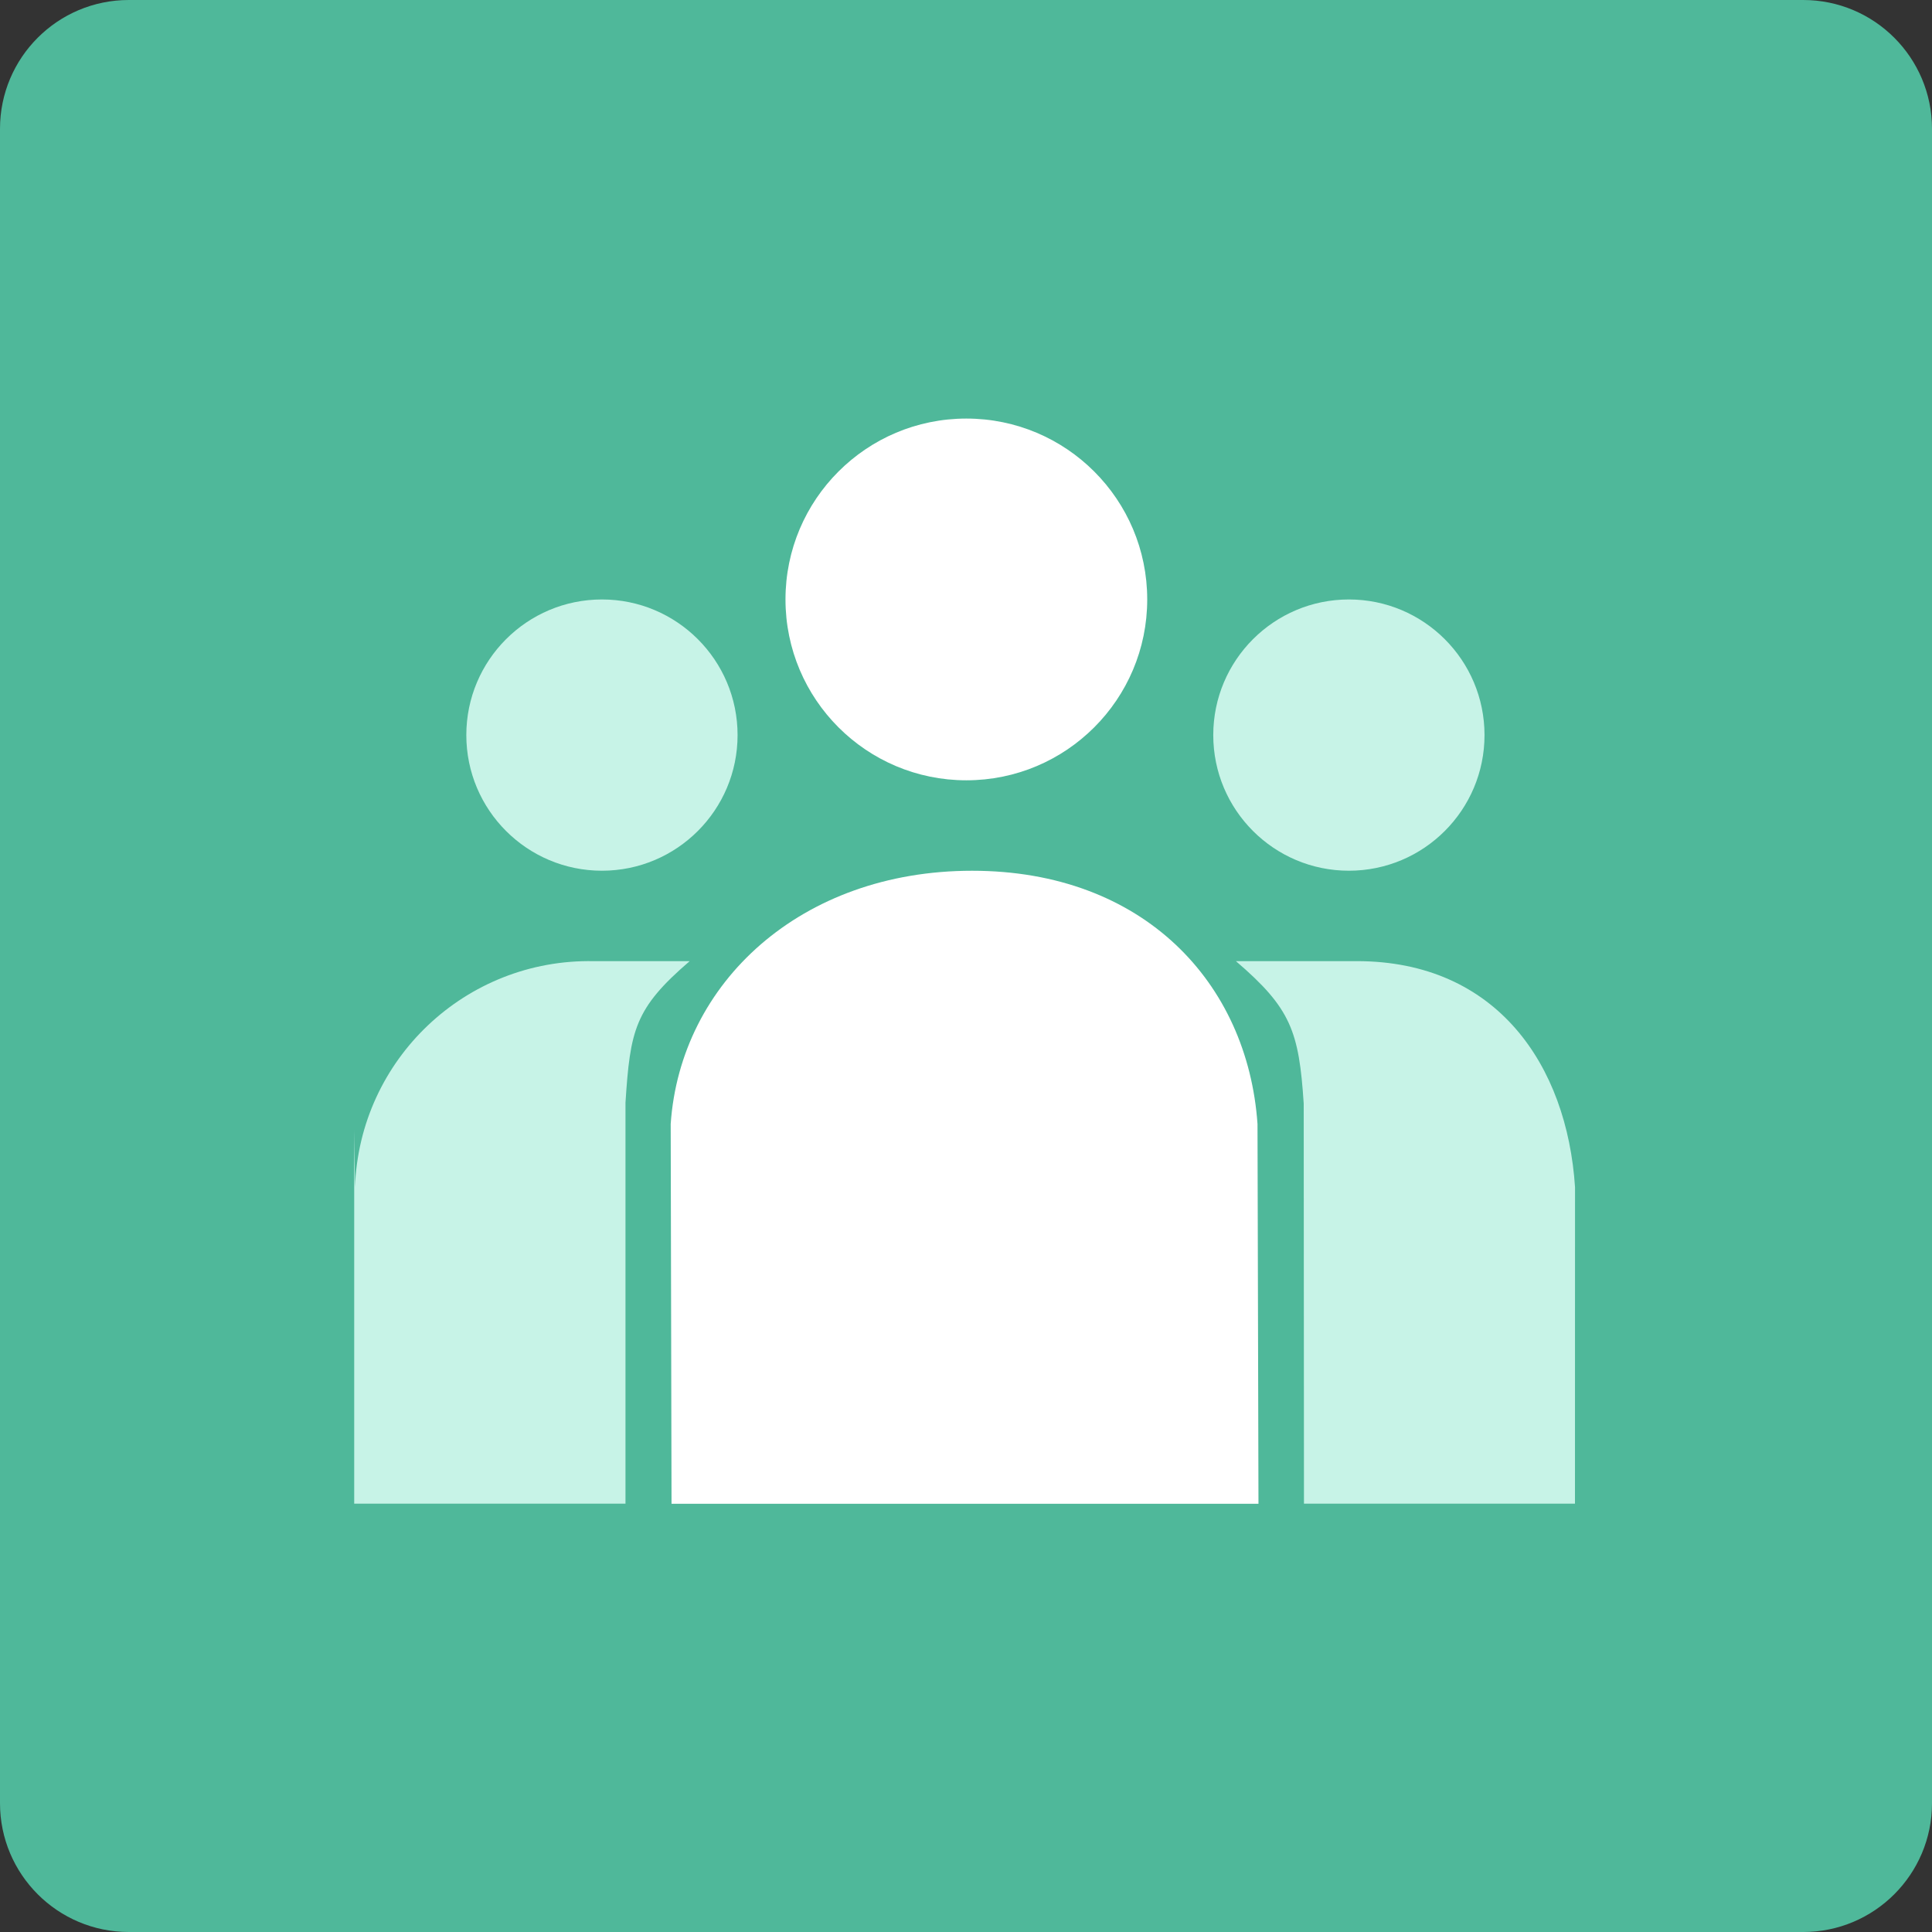 <?xml version="1.0" encoding="utf-8"?>
<!-- Generator: Adobe Illustrator 26.4.1, SVG Export Plug-In . SVG Version: 6.00 Build 0)  -->
<svg version="1.1" id="audiences_00000005951745010999434140000008746280908396594050_"
	 xmlns="http://www.w3.org/2000/svg" xmlns:xlink="http://www.w3.org/1999/xlink" x="0px" y="0px" viewBox="0 0 60 60"
	 style="enable-background:new 0 0 60 60;" xml:space="preserve">
<rect x="0" y="0" width="60" height="60" fill="#333333" stroke="none"/>
<style type="text/css">
	.st0{fill:#4FB89A;}
	.st1{fill-rule:evenodd;clip-rule:evenodd;fill:#C7F3E7;}
	.st2{fill:#FFFFFF;}
</style>
<path id="BG" class="st0" d="M4,0h52c2.209,0,4,1.791,4,4v52c0,2.209-1.791,4-4,4H4c-2.209,0-4-1.791-4-4V4
	C0,1.791,1.791,0,4,0z"/>
<g id="ICON" transform="translate(35 36.438)">
	<path id="Path_63664" class="st1" d="M6.891-9.397c2.326,0,4.212-1.886,4.212-4.212s-1.886-4.212-4.212-4.212
		S2.679-15.935,2.679-13.609l0,0C2.679-11.283,4.565-9.397,6.891-9.397z M13.912,10.259H5.496L5.488-2.164
		C5.341-4.406,5.094-5.124,3.382-6.589H7.137c4.345,0,6.529,3.23,6.777,7.021L13.912,10.259z"/>
	<g id="Group_954" transform="translate(9.829 14.042)">
		<path id="Path_63665" class="st2" d="M-14.639-23.438c-5.321,0-9.061,3.478-9.361,7.864l0.026,11.794h18.228
			l-0.03-11.794C-6.081-19.96-9.317-23.438-14.639-23.438z"/>
	</g>
	<g id="Group_955" transform="translate(13.395)">
		<path id="Path_63666" class="st2" d="M-18.384-12.205c3.102,0,5.617-2.515,5.617-5.617
			c0-3.102-2.515-5.617-5.617-5.617s-5.617,2.515-5.617,5.617S-21.486-12.205-18.384-12.205
			L-18.384-12.205z"/>
	</g>
	<path id="Path_63667" class="st1" d="M-16.306-9.397c-2.326,0-4.212-1.886-4.212-4.212s1.886-4.212,4.212-4.212
		s4.212,1.886,4.212,4.212l0,0C-12.094-11.283-13.98-9.397-16.306-9.397z M-24,10.259h8.425v-12.454
		c0.147-2.251,0.281-2.922,1.993-4.393h-2.976c-3.976-0.081-7.28,3.046-7.417,7.021L-24-1.349V10.259z"/>
</g>
</svg>
